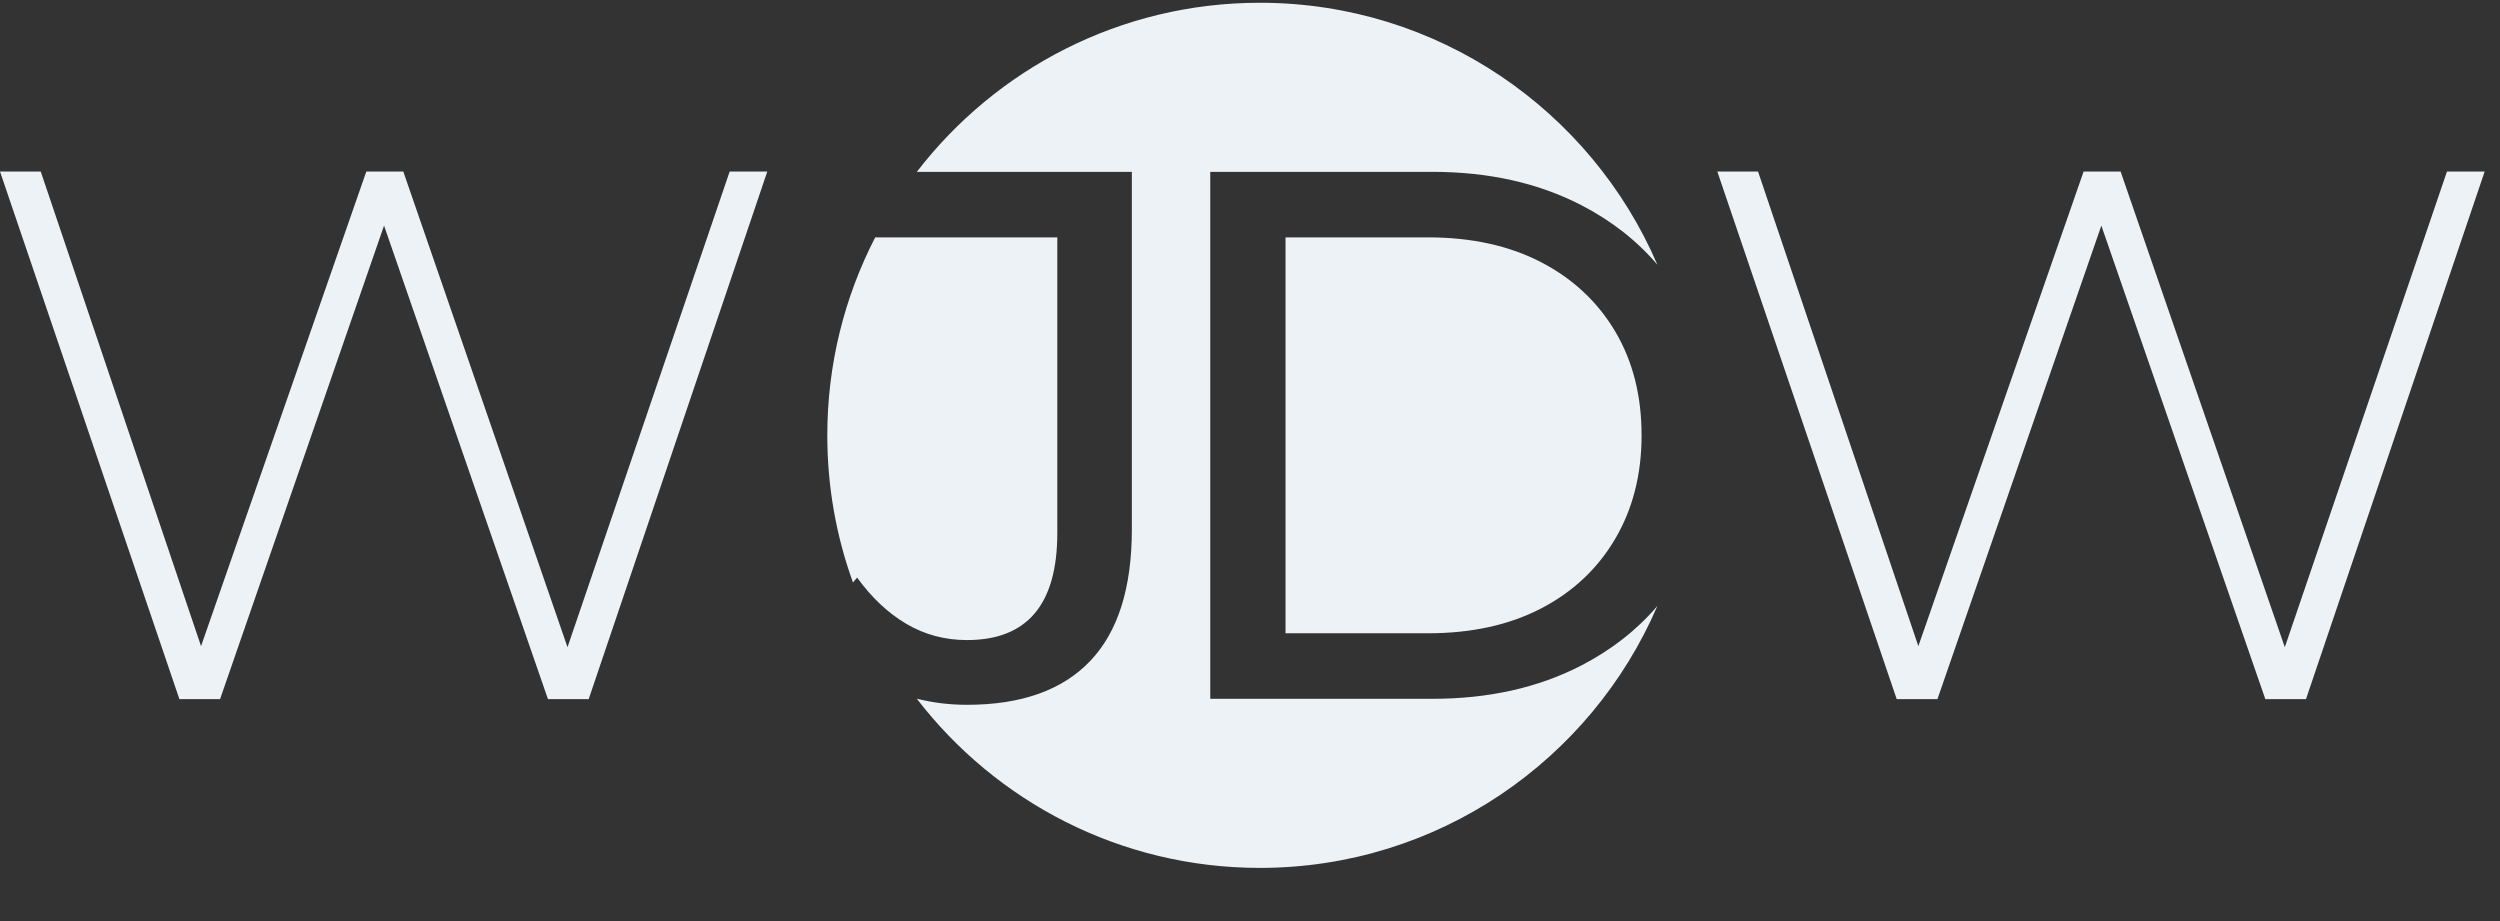 <?xml version="1.0" encoding="UTF-8" standalone="no"?>
<!DOCTYPE svg PUBLIC "-//W3C//DTD SVG 1.1//EN" "http://www.w3.org/Graphics/SVG/1.1/DTD/svg11.dtd">
<svg width="100%" height="100%" viewBox="0 0 38 14" version="1.1" xmlns="http://www.w3.org/2000/svg" xmlns:xlink="http://www.w3.org/1999/xlink" xml:space="preserve" xmlns:serif="http://www.serif.com/" style="fill-rule:evenodd;clip-rule:evenodd;stroke-linejoin:round;stroke-miterlimit:2;">
    <rect x="0" y="0" width="38" height="14" fill="#333333" stroke="none"/>
    <g id="ww_logo_s_white">
        <path d="M2.727,10.627L-0,2.607L0.619,2.607L3.208,10.272L2.899,10.272L5.568,2.607L6.13,2.607L8.776,10.272L8.478,10.272L11.091,2.607L11.663,2.607L8.948,10.627L8.329,10.627L5.763,3.214L5.912,3.214L3.345,10.627L2.727,10.627Z" style="fill:rgb(236,242,245);fill-rule:nonzero;"/>
        <path d="M28.83,10.627L26.103,2.607L26.722,2.607L29.311,10.272L29.002,10.272L31.671,2.607L32.233,2.607L34.879,10.272L34.581,10.272L37.194,2.607L37.767,2.607L35.051,10.627L34.433,10.627L31.866,3.214L32.015,3.214L29.449,10.627L28.83,10.627Z" style="fill:rgb(236,242,245);fill-rule:nonzero;"/>
        <path d="M12.965,8.853C12.712,8.155 12.575,7.402 12.575,6.617C12.575,5.533 12.838,4.51 13.303,3.608L16.071,3.608L16.071,8.104C16.071,9.188 15.613,9.729 14.698,9.729C14.363,9.729 14.056,9.647 13.777,9.483C13.499,9.319 13.249,9.085 13.028,8.779L12.965,8.853ZM13.936,2.612C15.138,1.05 17.027,0.042 19.15,0.042C21.857,0.042 24.185,1.682 25.192,4.023C24.877,3.654 24.489,3.352 24.031,3.116C23.378,2.78 22.625,2.612 21.771,2.612L18.396,2.612L18.396,10.622L21.771,10.622C22.625,10.622 23.378,10.454 24.031,10.118C24.489,9.882 24.877,9.58 25.192,9.211C24.185,11.552 21.857,13.192 19.15,13.192C17.027,13.192 15.138,12.184 13.935,10.62C14.18,10.682 14.434,10.713 14.698,10.713C15.522,10.713 16.146,10.492 16.569,10.049C16.992,9.607 17.204,8.94 17.204,8.047L17.204,2.612L13.936,2.612ZM19.54,9.626L19.54,3.608L21.702,3.608C22.366,3.608 22.94,3.734 23.424,3.985C23.909,4.237 24.284,4.588 24.551,5.038C24.818,5.488 24.952,6.014 24.952,6.617C24.952,7.212 24.818,7.736 24.551,8.19C24.284,8.644 23.909,8.997 23.424,9.249C22.94,9.5 22.366,9.626 21.702,9.626L19.54,9.626Z" style="fill:rgb(236,242,245);"/>
    </g>
</svg>
